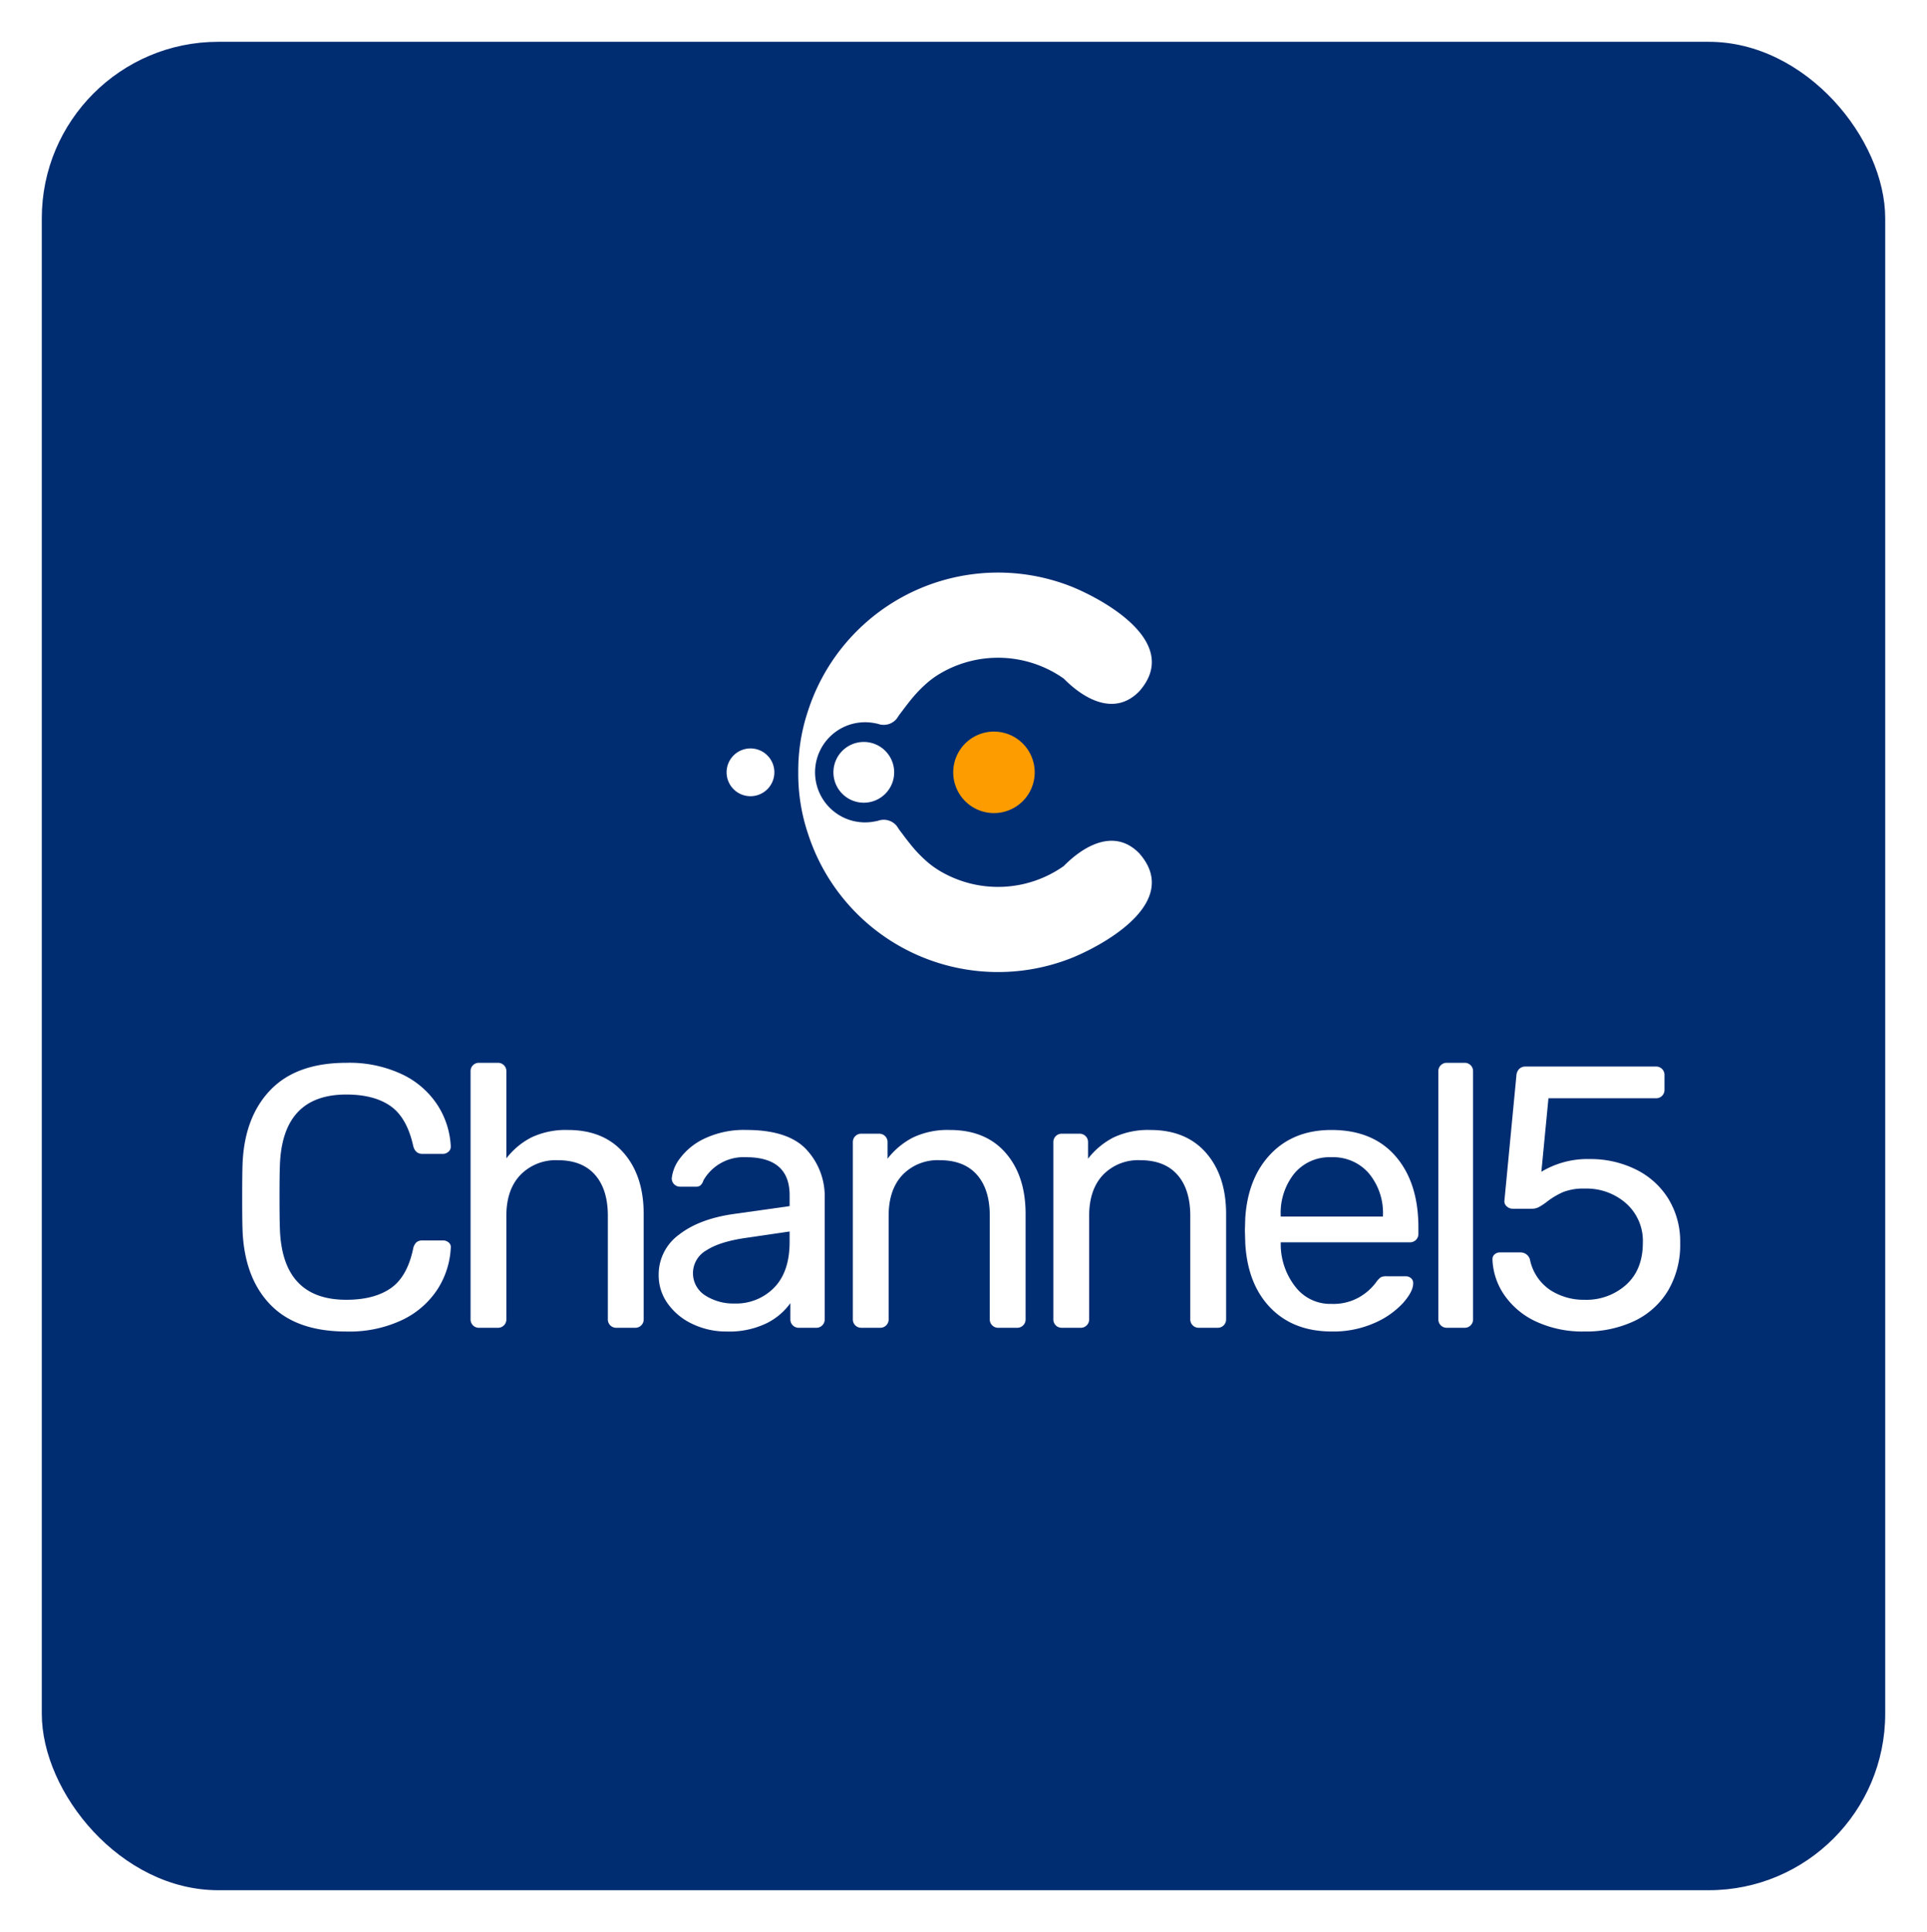 <?xml version="1.0" encoding="UTF-8"?>
<svg xmlns="http://www.w3.org/2000/svg" xmlns:xlink="http://www.w3.org/1999/xlink" width="415" height="416" viewBox="0 0 415 416">
  <defs>
    <filter id="Rectangle_39" x="0" y="0" width="415" height="416">
      <feOffset dy="3"></feOffset>
      <feGaussianBlur stdDeviation="3" result="blur"></feGaussianBlur>
      <feFlood flood-opacity="0.161"></feFlood>
      <feComposite operator="in" in2="blur"></feComposite>
      <feComposite in="SourceGraphic"></feComposite>
    </filter>
    <clipPath id="clip-path">
      <rect id="Rectangle_14091" data-name="Rectangle 14091" width="309.684" height="163.397" fill="#fff"></rect>
    </clipPath>
  </defs>
  <g id="Groupe_41482" data-name="Groupe 41482" transform="translate(9 10694)">
    <g transform="matrix(1, 0, 0, 1, -9, -10694)" filter="url(#Rectangle_39)">
      <rect id="Rectangle_39-2" data-name="Rectangle 39" width="397" height="398" rx="38" transform="translate(9 6)" fill="#002d72"></rect>
    </g>
    <g id="Groupe_41478" data-name="Groupe 41478" transform="translate(-74.837 -10471.697)">
      <g id="Groupe_38980" data-name="Groupe 38980" transform="translate(117.995 -99.001)" clip-path="url(#clip-path)">
        <path id="Tracé_80579" data-name="Tracé 80579" d="M80.693,61.7q-5.586-5.785-5.987-15.99-.081-2.17-.08-7.071,0-4.981.08-7.23.4-10.124,6.026-15.951T97.045,9.628a26.537,26.537,0,0,1,12.133,2.532,18.563,18.563,0,0,1,7.553,6.628,18,18,0,0,1,2.812,8.758v.161a1.367,1.367,0,0,1-.523,1.086,1.754,1.754,0,0,1-1.164.441h-4.419q-1.609,0-2.009-1.847-1.367-6.026-4.9-8.478t-9.482-2.451q-13.821,0-14.3,15.347-.081,2.17-.08,6.669t.08,6.83q.482,15.349,14.3,15.347,5.945,0,9.523-2.452t4.861-8.477a2.617,2.617,0,0,1,.723-1.446,1.946,1.946,0,0,1,1.286-.4h4.419a1.872,1.872,0,0,1,1.246.443,1.261,1.261,0,0,1,.441,1.166,18.112,18.112,0,0,1-2.812,8.837,18.566,18.566,0,0,1-7.553,6.63,26.556,26.556,0,0,1-12.133,2.53q-10.769,0-16.351-5.785" transform="translate(-74.626 95.914)" fill="#fff"></path>
        <path id="Tracé_80580" data-name="Tracé 80580" d="M108.813,66.156a1.8,1.8,0,0,1-.522-1.325V11.475a1.785,1.785,0,0,1,1.848-1.847h4.018A1.787,1.787,0,0,1,116,11.475V30.2a15.992,15.992,0,0,1,5.464-4.541,17.318,17.318,0,0,1,7.794-1.568q7.714,0,12.014,4.942t4.3,13.137V64.831a1.785,1.785,0,0,1-1.85,1.847h-4.018a1.785,1.785,0,0,1-1.847-1.847V42.571q0-5.7-2.773-8.837T127.094,30.6a10.614,10.614,0,0,0-8.076,3.175Q116,36.949,116,42.571V64.831a1.787,1.787,0,0,1-1.848,1.847h-4.018a1.792,1.792,0,0,1-1.327-.522" transform="translate(-59.108 95.914)" fill="#fff"></path>
        <path id="Tracé_80581" data-name="Tracé 80581" d="M143.332,61.312a13.52,13.52,0,0,1-5.343-4.38,10.363,10.363,0,0,1-1.968-6.146,10.591,10.591,0,0,1,4.38-8.719q4.379-3.412,11.851-4.459l11.971-1.687V33.59q0-8.2-9.4-8.2a9.96,9.96,0,0,0-9.162,4.982,2.359,2.359,0,0,1-.6,1.045,1.456,1.456,0,0,1-1,.321H140.6a1.783,1.783,0,0,1-1.768-1.768,8.529,8.529,0,0,1,1.809-4.379,14,14,0,0,1,5.344-4.259,19.808,19.808,0,0,1,8.918-1.809q9,0,12.938,4.218a14.785,14.785,0,0,1,3.936,10.487V60.267a1.785,1.785,0,0,1-1.848,1.848h-3.7a1.785,1.785,0,0,1-1.847-1.848V56.812a13.871,13.871,0,0,1-5.143,4.339,18.45,18.45,0,0,1-8.6,1.768,16.793,16.793,0,0,1-7.312-1.607m17.558-7.834q3.333-3.416,3.334-9.844v-2.25L154.9,42.75q-5.7.8-8.6,2.693a5.649,5.649,0,0,0-.241,9.721,11.209,11.209,0,0,0,6.268,1.728,11.436,11.436,0,0,0,8.557-3.414" transform="translate(-46.325 100.477)" fill="#fff"></path>
        <path id="Tracé_80582" data-name="Tracé 80582" d="M165.165,61.593a1.792,1.792,0,0,1-.523-1.325V22.179a1.787,1.787,0,0,1,1.848-1.847h3.777a1.787,1.787,0,0,1,1.848,1.847v3.536a16.307,16.307,0,0,1,5.5-4.579,17.416,17.416,0,0,1,7.915-1.609q7.716,0,12.014,4.942t4.3,13.137V60.267A1.785,1.785,0,0,1,200,62.114H195.98a1.787,1.787,0,0,1-1.848-1.847V38.008q0-5.7-2.771-8.837t-8-3.135a10.481,10.481,0,0,0-8.035,3.175q-2.974,3.175-2.973,8.8V60.267a1.787,1.787,0,0,1-1.848,1.847H166.49a1.787,1.787,0,0,1-1.325-.522" transform="translate(-33.132 100.477)" fill="#fff"></path>
        <path id="Tracé_80583" data-name="Tracé 80583" d="M194.722,61.593a1.791,1.791,0,0,1-.522-1.325V22.179a1.785,1.785,0,0,1,1.847-1.847h3.777a1.787,1.787,0,0,1,1.848,1.847v3.536a16.32,16.32,0,0,1,5.5-4.579,17.416,17.416,0,0,1,7.916-1.609q7.714,0,12.014,4.942t4.3,13.137V60.267a1.785,1.785,0,0,1-1.848,1.847h-4.018a1.787,1.787,0,0,1-1.848-1.847V38.008q0-5.7-2.771-8.837t-8-3.135a10.481,10.481,0,0,0-8.035,3.175q-2.972,3.175-2.973,8.8V60.267a1.787,1.787,0,0,1-1.848,1.847h-4.018a1.789,1.789,0,0,1-1.325-.522" transform="translate(-19.506 100.477)" fill="#fff"></path>
        <path id="Tracé_80584" data-name="Tracé 80584" d="M227.941,57.816q-4.946-5.1-5.426-13.942l-.079-2.732.079-2.65q.563-8.678,5.5-13.821t13.057-5.144q8.921,0,13.822,5.666T259.8,40.5v1.365a1.787,1.787,0,0,1-1.848,1.85h-27.8v.723a14.878,14.878,0,0,0,3.176,8.878,9.439,9.439,0,0,0,7.752,3.657,11.255,11.255,0,0,0,6.067-1.486,11.881,11.881,0,0,0,3.495-3.1,4.694,4.694,0,0,1,1.084-1.163,3.019,3.019,0,0,1,1.328-.2h3.936a1.833,1.833,0,0,1,1.207.4,1.393,1.393,0,0,1,.481,1.126q0,1.766-2.21,4.259a18.2,18.2,0,0,1-6.186,4.3,21.818,21.818,0,0,1-9.119,1.807q-8.279,0-13.217-5.1M252.167,38.17v-.241a13.355,13.355,0,0,0-3.014-9.04,10.124,10.124,0,0,0-8.076-3.495,9.883,9.883,0,0,0-7.994,3.495,13.592,13.592,0,0,0-2.934,9.04v.241Z" transform="translate(-6.491 100.477)" fill="#fff"></path>
        <path id="Tracé_80585" data-name="Tracé 80585" d="M251.475,66.156a1.791,1.791,0,0,1-.522-1.325V11.475A1.785,1.785,0,0,1,252.8,9.628h3.777a1.787,1.787,0,0,1,1.85,1.847V64.831a1.787,1.787,0,0,1-1.85,1.847H252.8a1.791,1.791,0,0,1-1.325-.522" transform="translate(6.655 95.914)" fill="#fff"></path>
        <path id="Tracé_80586" data-name="Tracé 80586" d="M268.255,65.059a16.9,16.9,0,0,1-6.791-5.705,14.4,14.4,0,0,1-2.532-7.553v-.162a1.293,1.293,0,0,1,.482-1.043,1.713,1.713,0,0,1,1.126-.4h4.338a2.106,2.106,0,0,1,2.171,1.768,10.369,10.369,0,0,0,4.339,6.349A13.256,13.256,0,0,0,278.78,60.4a12.812,12.812,0,0,0,8.96-3.255q3.574-3.254,3.575-9.039a10.813,10.813,0,0,0-3.575-8.439,12.91,12.91,0,0,0-8.96-3.213,11.913,11.913,0,0,0-4.659.763,16.522,16.522,0,0,0-3.536,2.129,13.091,13.091,0,0,1-1.648,1.085,3.136,3.136,0,0,1-1.487.362h-4.177a1.831,1.831,0,0,1-1.286-.523,1.4,1.4,0,0,1-.482-1.245l2.571-26.838a2.285,2.285,0,0,1,.6-1.487,1.9,1.9,0,0,1,1.407-.522h28.043a1.787,1.787,0,0,1,1.848,1.847V15.16a1.787,1.787,0,0,1-1.848,1.847H270.986l-1.527,15.83A19.22,19.22,0,0,1,279.907,30.1a21.994,21.994,0,0,1,9.762,2.171,17.052,17.052,0,0,1,7.071,6.268,17.561,17.561,0,0,1,2.611,9.641,19.363,19.363,0,0,1-2.611,10.246,16.9,16.9,0,0,1-7.271,6.548,24.292,24.292,0,0,1-10.688,2.25,23.674,23.674,0,0,1-10.525-2.168" transform="translate(10.333 96.167)" fill="#fff"></path>
        <path id="Tracé_80587" data-name="Tracé 80587" d="M67.744,63.171A24.554,24.554,0,0,1,41.632,64.56,19.706,19.706,0,0,1,38.5,62.41a28.751,28.751,0,0,1-3.888-4.056c-.6-.744-1.175-1.5-1.743-2.269a15.053,15.053,0,0,1-1.034-1.458A3.6,3.6,0,0,0,27.812,53.4c-.228.07-.475.111-.709.158a11.109,11.109,0,0,1-1.6.2,10.727,10.727,0,0,1-8.159-3.135,10.786,10.786,0,0,1,5.027-18.1,10.866,10.866,0,0,1,3.132-.3,11.108,11.108,0,0,1,1.6.2c.234.047.481.088.709.158a3.6,3.6,0,0,0,4.022-1.229A15.215,15.215,0,0,1,32.869,29.9c.568-.766,1.144-1.527,1.743-2.269A28.75,28.75,0,0,1,38.5,23.576a19.706,19.706,0,0,1,3.132-2.151,24.554,24.554,0,0,1,26.112,1.389c4.36,4.425,10.943,8.165,16.242,2.752,8.821-9.962-5.908-18.9-14.138-22.385A43,43,0,0,0,12.674,29.737a40.247,40.247,0,0,0-2.11,13.255,40.25,40.25,0,0,0,2.11,13.257A43,43,0,0,0,69.847,82.8c8.23-3.48,22.959-12.423,14.138-22.385-5.3-5.413-11.882-1.673-16.242,2.752" transform="translate(109.193 0.001)" fill="#fff"></path>
        <path id="Tracé_80588" data-name="Tracé 80588" d="M0,31.051a5.143,5.143,0,1,0,5.144-5.144A5.144,5.144,0,0,0,0,31.051" transform="translate(104.323 11.943)" fill="#fff"></path>
        <path id="Tracé_80589" data-name="Tracé 80589" d="M15.747,31.492a6.541,6.541,0,1,0,6.541-6.541,6.541,6.541,0,0,0-6.541,6.541" transform="translate(111.582 11.503)" fill="#fff"></path>
        <path id="Tracé_80590" data-name="Tracé 80590" d="M33.407,32.2a8.773,8.773,0,1,0,8.772-8.773A8.773,8.773,0,0,0,33.407,32.2" transform="translate(119.723 10.798)" fill="#fc9c00"></path>
      </g>
    </g>
  </g>
</svg>
